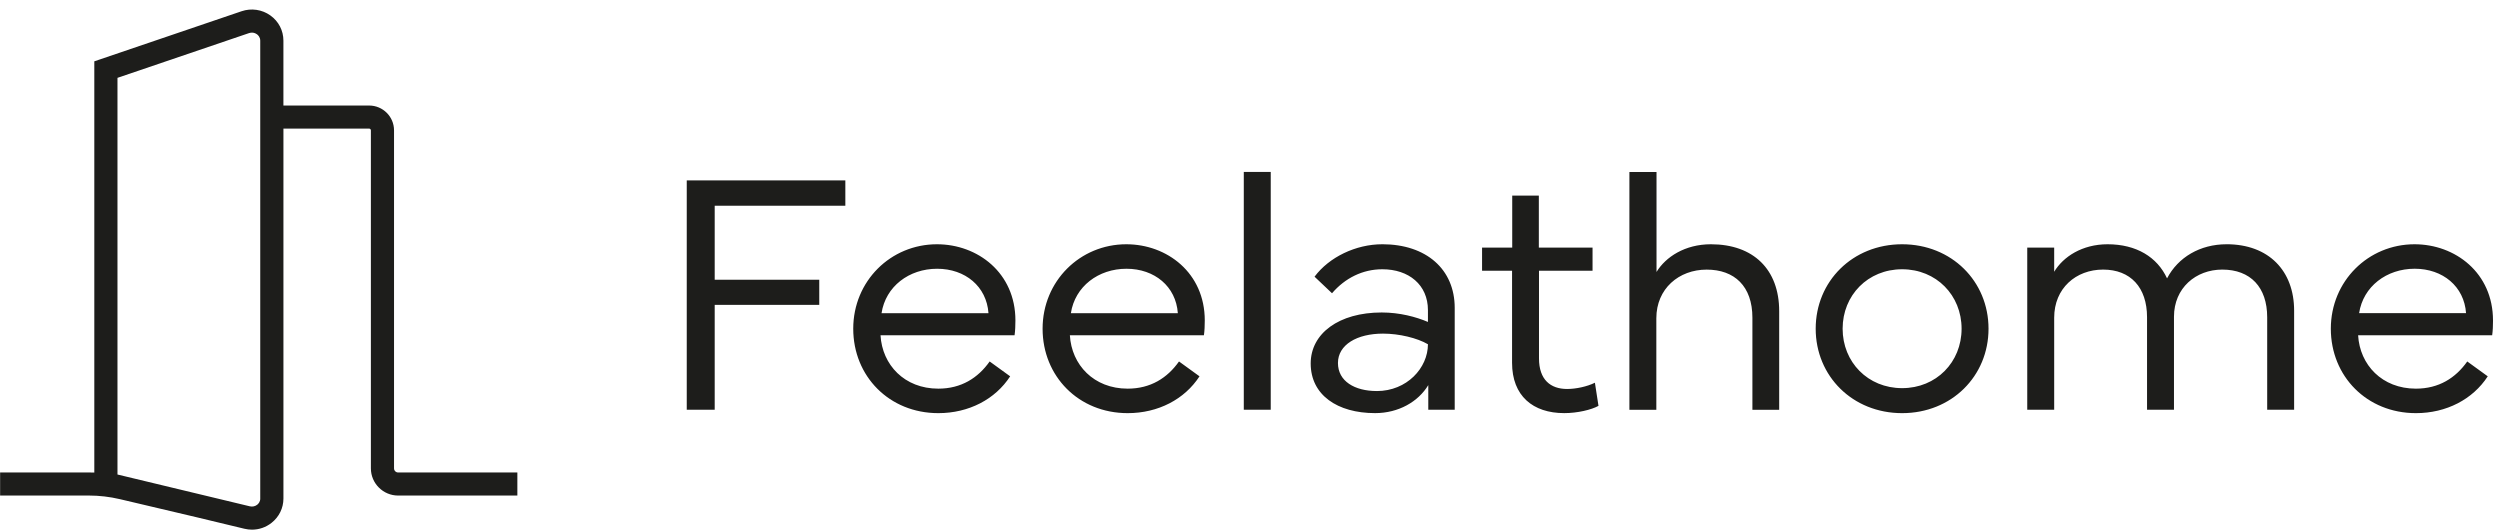 <svg width="217" height="46" viewBox="0 0 217 46" fill="none" xmlns="http://www.w3.org/2000/svg">
<path fill-rule="evenodd" clip-rule="evenodd" d="M34.202 40.656C34.202 40.852 34.362 41.011 34.557 41.011H34.559H44.907V43.014H34.559C33.255 43.014 32.193 41.956 32.193 40.656V11.314C32.193 11.232 32.125 11.163 32.042 11.163H24.602V43.271C24.602 44.098 24.226 44.87 23.568 45.385C23.078 45.772 22.483 45.974 21.872 45.974C21.654 45.974 21.435 45.948 21.218 45.896L17.061 44.896L10.418 43.329C9.527 43.119 8.611 43.012 7.696 43.012H0.01V41.009H7.694C7.859 41.009 8.021 41.013 8.186 41.019V5.323L20.971 0.975C21.811 0.688 22.744 0.824 23.466 1.339C24.186 1.852 24.6 2.652 24.6 3.529V9.16H32.04C33.233 9.16 34.202 10.126 34.202 11.314V40.656ZM22.324 43.812C22.424 43.734 22.591 43.559 22.591 43.271L22.589 43.273V3.531C22.589 3.225 22.406 3.048 22.296 2.97C22.099 2.828 21.851 2.792 21.62 2.872L10.197 6.757V41.187L21.686 43.948C21.912 44.002 22.145 43.952 22.324 43.812ZM110.3 14.926H107.961V35.567H110.3V14.926ZM59.61 35.567H62.036V26.464H71.112V24.28H62.036V17.858H73.376V15.66H59.61V35.567ZM81.327 21.202C77.312 21.202 74.061 24.398 74.061 28.532C74.061 32.665 77.193 35.861 81.445 35.861C84.093 35.861 86.387 34.659 87.682 32.665L85.903 31.375C84.887 32.812 83.432 33.735 81.445 33.735C78.504 33.735 76.576 31.667 76.429 29.103H88.064C88.122 28.708 88.138 28.237 88.138 27.812C88.138 23.679 84.859 21.202 81.329 21.202H81.327ZM76.518 27.183C76.872 24.867 78.9 23.328 81.343 23.328C83.786 23.328 85.637 24.867 85.8 27.183H76.52H76.518ZM90.497 28.532C90.497 24.398 93.748 21.202 97.762 21.202H97.764C101.295 21.202 104.574 23.679 104.574 27.812C104.574 28.237 104.558 28.708 104.499 29.103H92.865C93.012 31.667 94.94 33.735 97.881 33.735C99.867 33.735 101.323 32.812 102.338 31.375L104.117 32.665C102.823 34.659 100.529 35.861 97.881 35.861C93.629 35.861 90.497 32.665 90.497 28.532ZM97.778 23.328C95.336 23.328 93.307 24.867 92.953 27.183H92.955H102.236C102.073 24.867 100.221 23.328 97.778 23.328ZM114.103 24.017C115.368 22.316 117.692 21.202 119.972 21.202L119.974 21.2C123.798 21.2 126.269 23.37 126.269 26.726V35.567H123.975V33.427C123.108 34.863 121.401 35.859 119.357 35.859C116.092 35.859 113.768 34.29 113.768 31.549C113.768 28.94 116.222 27.123 119.93 27.123C121.488 27.123 122.915 27.504 123.945 27.945V26.919C123.945 24.721 122.282 23.372 119.988 23.372C118.281 23.372 116.751 24.135 115.619 25.454L114.103 24.017ZM116.134 31.509C116.134 33.092 117.59 33.942 119.501 33.942L119.503 33.944C122.121 33.944 123.945 31.934 123.945 29.882C123.018 29.339 121.458 28.958 120.046 28.958C117.781 28.958 116.134 29.926 116.134 31.509ZM136.025 33.763C134.584 33.763 133.585 32.958 133.585 31.11V23.502H138.233V21.494H133.571V16.98H131.261V21.494H128.643V23.502H131.247V31.491C131.247 34.364 133.056 35.859 135.776 35.859C136.924 35.859 138.144 35.567 138.748 35.228L138.438 33.22C137.76 33.557 136.791 33.763 136.025 33.763ZM143.786 23.606C144.58 22.302 146.257 21.202 148.506 21.202C152.198 21.202 154.433 23.386 154.433 27.007V35.569H152.109V27.58C152.109 24.839 150.551 23.402 148.138 23.402C145.726 23.402 143.77 25.059 143.77 27.624V35.569H141.432V14.928H143.786V23.606ZM165.103 21.202C160.808 21.202 157.602 24.412 157.602 28.532C157.602 32.651 160.808 35.861 165.103 35.861C169.397 35.861 172.604 32.651 172.604 28.532C172.604 24.412 169.397 21.202 165.103 21.202ZM165.103 33.691C162.131 33.691 159.94 31.433 159.94 28.532C159.94 25.63 162.131 23.372 165.103 23.372C168.074 23.372 170.266 25.63 170.266 28.532C170.266 31.433 168.074 33.691 165.103 33.691ZM188.1 24.163C189.057 22.33 190.969 21.202 193.263 21.202L193.261 21.2C196.938 21.2 199.13 23.516 199.13 26.961V35.567H196.792V27.534C196.792 24.939 195.35 23.4 192.893 23.4C190.599 23.4 188.701 24.997 188.701 27.49V35.567H186.363V27.534C186.363 24.939 184.922 23.4 182.553 23.4C180.185 23.4 178.303 25.027 178.303 27.578V35.567H175.965V21.494H178.303V23.59C179.083 22.286 180.732 21.202 182.938 21.202C185.439 21.202 187.248 22.316 188.1 24.163ZM216.392 27.812C216.392 23.679 213.113 21.202 209.582 21.202C205.567 21.202 202.316 24.398 202.316 28.532C202.316 32.665 205.449 35.861 209.701 35.861C212.349 35.861 214.642 34.659 215.937 32.665L214.158 31.375C213.143 32.812 211.687 33.735 209.701 33.735C206.759 33.735 204.831 31.667 204.685 29.103H216.319C216.378 28.708 216.394 28.237 216.394 27.812H216.392ZM204.771 27.181C205.125 24.865 207.154 23.326 209.596 23.326C212.039 23.326 213.891 24.865 214.053 27.181H204.773H204.771Z" fill="#1D1D1B"/>
</svg>
